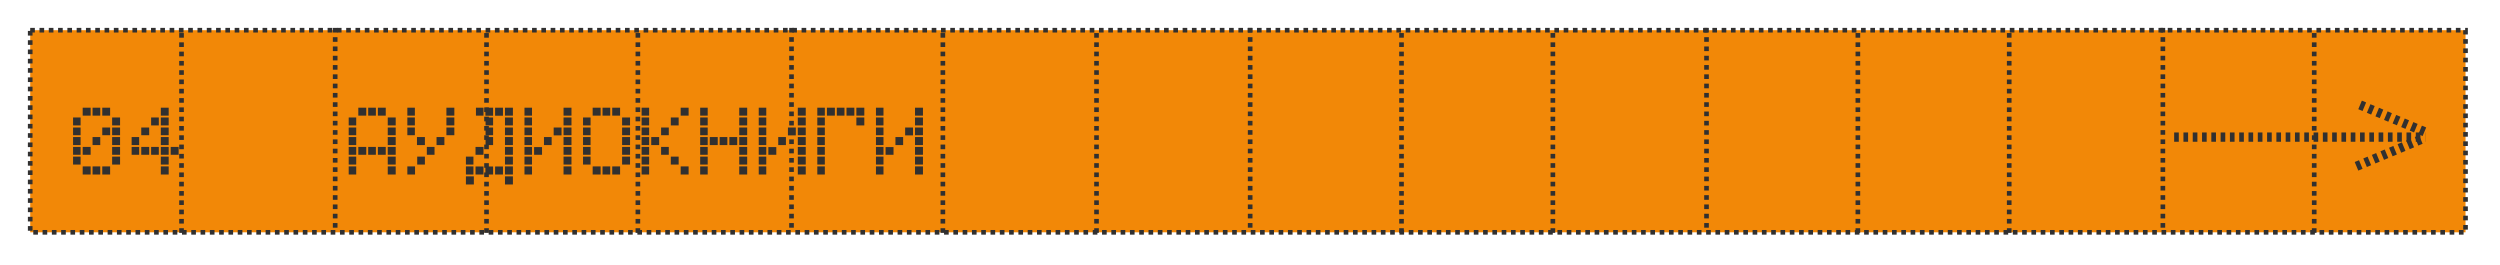 <?xml version="1.0" encoding="UTF-8"?> <svg xmlns="http://www.w3.org/2000/svg" width="538" height="57" viewBox="0 0 538 57" fill="none"><g filter="url(#filter0_d_313_79)"><rect x="6.5" y="3.5" width="524.083" height="43.496" fill="#F28807" stroke="#313030" stroke-dasharray="1 1"></rect><path d="M39.065 4.112V47.496" stroke="#313030" stroke-dasharray="1 1"></path><path d="M235.971 4.112V47.496" stroke="#313030" stroke-dasharray="1 1"></path><path d="M137.271 4.112V47.496" stroke="#313030" stroke-dasharray="1 1"></path><path d="M334.177 4.112V47.496" stroke="#313030" stroke-dasharray="1 1"></path><path d="M432.383 4.112V47.496" stroke="#313030" stroke-dasharray="1 1"></path><path d="M72.129 3V46.383" stroke="#313030" stroke-dasharray="1 1"></path><path d="M269.035 3V46.383" stroke="#313030" stroke-dasharray="1 1"></path><path d="M170.335 3V46.383" stroke="#313030" stroke-dasharray="1 1"></path><path d="M367.241 3V46.383" stroke="#313030" stroke-dasharray="1 1"></path><path d="M465.448 3V46.383" stroke="#313030" stroke-dasharray="1 1"></path><path d="M104.7 4.112V47.496" stroke="#313030" stroke-dasharray="1 1"></path><path d="M301.606 4.112V47.496" stroke="#313030" stroke-dasharray="1 1"></path><path d="M202.906 4.112V47.496" stroke="#313030" stroke-dasharray="1 1"></path><path d="M399.812 4.112V47.496" stroke="#313030" stroke-dasharray="1 1"></path><path d="M498.018 4.112V47.496" stroke="#313030" stroke-dasharray="1 1"></path><path d="M83.013 21.885H81.321V20.175H83.013V21.885ZM85.155 23.991H83.445V22.281H85.155V23.991ZM80.889 21.885H79.233V20.175H80.889V21.885ZM85.155 26.097H83.445V24.441H85.155V26.097ZM78.819 21.885H77.109V20.175H78.819V21.885ZM85.155 28.221H83.445V26.493H85.155V28.221ZM85.155 30.309H83.445V28.617H85.155V30.309ZM76.659 23.991H75.039V22.281H76.659V23.991ZM85.155 32.415H83.445V30.705H85.155V32.415ZM83.013 30.309H81.321V28.617H83.013V30.309ZM76.659 26.097H75.039V24.441H76.659V26.097ZM80.889 30.309H79.233V28.617H80.889V30.309ZM85.155 34.557H83.445V32.811H85.155V34.557ZM76.659 28.221H75.039V26.493H76.659V28.221ZM78.819 30.309H77.109V28.617H78.819V30.309ZM76.659 30.309H75.039V28.617H76.659V30.309ZM76.659 32.415H75.039V30.705H76.659V32.415ZM76.659 34.557H75.039V32.811H76.659V34.557ZM97.776 21.885H96.066V20.175H97.776V21.885ZM97.776 23.991H96.066V22.281H97.776V23.991ZM97.776 26.097H96.066V24.441H97.776V26.097ZM89.28 21.885H87.66V20.175H89.28V21.885ZM95.634 28.221H93.942V26.493H95.634V28.221ZM89.28 23.991H87.66V22.281H89.28V23.991ZM89.28 26.097H87.66V24.441H89.28V26.097ZM91.44 28.221H89.73V26.493H91.44V28.221ZM93.51 30.309H91.854V28.617H93.51V30.309ZM91.44 32.415H89.784V30.705H91.44V32.415ZM89.316 34.557H87.66V32.811H89.316V34.557ZM108.237 34.557H106.545V32.829H108.237V34.557ZM106.113 34.557H104.457V32.829H106.113V34.557ZM104.043 34.557H102.333V32.829H104.043V34.557ZM101.973 36.699H100.263V34.953H101.973V36.699ZM110.379 36.699H108.669V34.953H110.379V36.699ZM110.379 21.885H108.669V20.175H110.379V21.885ZM110.379 23.991H108.669V22.281H110.379V23.991ZM110.379 26.097H108.669V24.441H110.379V26.097ZM110.379 28.221H108.669V26.493H110.379V28.221ZM104.043 21.885H102.423V20.175H104.043V21.885ZM108.237 21.903H106.545V20.175H108.237V21.903ZM110.379 30.309H108.669V28.617H110.379V30.309ZM106.113 23.991H104.493V22.281H106.113V23.991ZM106.113 21.903H104.457V20.175H106.113V21.903ZM110.379 32.415H108.669V30.705H110.379V32.415ZM106.113 26.097H104.493V24.441H106.113V26.097ZM110.379 34.557H108.669V32.811H110.379V34.557ZM106.113 28.221H104.493V26.493H106.113V28.221ZM104.043 30.309H102.333V28.617H104.043V30.309ZM101.883 32.415H100.263V30.705H101.883V32.415ZM101.883 34.557H100.263V32.811H101.883V34.557ZM122.983 21.885H121.273V20.175H122.983V21.885ZM122.983 23.991H121.273V22.281H122.983V23.991ZM122.983 26.097H121.273V24.441H122.983V26.097ZM122.983 28.221H121.273V26.493H122.983V28.221ZM114.487 21.885H112.867V20.175H114.487V21.885ZM122.983 30.309H121.273V28.617H122.983V30.309ZM114.487 23.991H112.867V22.281H114.487V23.991ZM118.717 28.221H117.061V26.493H118.717V28.221ZM122.983 32.415H121.273V30.705H122.983V32.415ZM116.647 30.309H114.937V28.653H116.647V30.309ZM120.841 26.133H119.149V24.441H120.841V26.133ZM114.487 26.097H112.867V24.441H114.487V26.097ZM122.983 34.557H121.273V32.811H122.983V34.557ZM114.487 28.221H112.867V26.493H114.487V28.221ZM114.487 30.309H112.867V28.617H114.487V30.309ZM114.487 32.415H112.867V30.705H114.487V32.415ZM114.487 34.557H112.867V32.811H114.487V34.557ZM133.444 21.885H131.752V20.175H133.444V21.885ZM135.586 23.991H133.876V22.281H135.586V23.991ZM131.32 21.885H129.664V20.175H131.32V21.885ZM135.586 26.097H133.876V24.441H135.586V26.097ZM129.25 21.885H127.54V20.175H129.25V21.885ZM135.586 28.221H133.876V26.493H135.586V28.221ZM135.586 30.309H133.876V28.617H135.586V30.309ZM127.09 23.991H125.47V22.281H127.09V23.991ZM135.586 32.415H133.876V30.705H135.586V32.415ZM127.09 26.097H125.47V24.441H127.09V26.097ZM127.09 28.221H125.47V26.493H127.09V28.221ZM133.444 34.557H131.752V32.811H133.444V34.557ZM127.09 30.309H125.47V28.617H127.09V30.309ZM131.32 34.557H129.664V32.811H131.32V34.557ZM127.09 32.415H125.47V30.705H127.09V32.415ZM129.25 34.557H127.54V32.811H129.25V34.557ZM148.19 21.885H146.48V20.175H148.19V21.885ZM146.048 23.991H144.356V22.281H146.048V23.991ZM139.694 21.885H138.074V20.175H139.694V21.885ZM143.924 26.097H142.268V24.441H143.924V26.097ZM139.694 23.991H138.074V22.281H139.694V23.991ZM139.694 26.097H138.074V24.441H139.694V26.097ZM141.854 28.221H140.144V26.493H141.854V28.221ZM143.924 30.309H142.268V28.617H143.924V30.309ZM146.048 32.415H144.356V30.705H146.048V32.415ZM148.19 34.557H146.48V32.811H148.19V34.557ZM139.694 28.221H138.074V26.493H139.694V28.221ZM139.694 30.309H138.074V28.617H139.694V30.309ZM139.694 32.415H138.074V30.705H139.694V32.415ZM139.694 34.557H138.074V32.811H139.694V34.557ZM160.793 21.885H159.083V20.175H160.793V21.885ZM160.793 23.991H159.083V22.281H160.793V23.991ZM160.793 26.097H159.083V24.441H160.793V26.097ZM160.793 28.221H159.083V26.493H160.793V28.221ZM152.297 21.885H150.677V20.175H152.297V21.885ZM158.651 28.221H156.959V26.493H158.651V28.221ZM160.793 30.309H159.083V28.617H160.793V30.309ZM152.297 23.991H150.677V22.281H152.297V23.991ZM156.527 28.221H154.871V26.493H156.527V28.221ZM160.793 32.415H159.083V30.705H160.793V32.415ZM152.297 26.097H150.677V24.441H152.297V26.097ZM154.457 28.221H152.747V26.493H154.457V28.221ZM160.793 34.557H159.083V32.811H160.793V34.557ZM152.297 28.221H150.677V26.493H152.297V28.221ZM152.297 30.309H150.677V28.617H152.297V30.309ZM152.297 32.415H150.677V30.705H152.297V32.415ZM152.297 34.557H150.677V32.811H152.297V34.557ZM173.397 21.885H171.687V20.175H173.397V21.885ZM173.397 23.991H171.687V22.281H173.397V23.991ZM173.397 26.097H171.687V24.441H173.397V26.097ZM173.397 28.221H171.687V26.493H173.397V28.221ZM164.901 21.885H163.281V20.175H164.901V21.885ZM173.397 30.309H171.687V28.617H173.397V30.309ZM164.901 23.991H163.281V22.281H164.901V23.991ZM169.131 28.221H167.475V26.493H169.131V28.221ZM173.397 32.415H171.687V30.705H173.397V32.415ZM167.061 30.309H165.351V28.653H167.061V30.309ZM171.255 26.133H169.563V24.441H171.255V26.133ZM164.901 26.097H163.281V24.441H164.901V26.097ZM173.397 34.557H171.687V32.811H173.397V34.557ZM164.901 28.221H163.281V26.493H164.901V28.221ZM164.901 30.309H163.281V28.617H164.901V30.309ZM164.901 32.415H163.281V30.705H164.901V32.415ZM164.901 34.557H163.281V32.811H164.901V34.557ZM186 23.991H184.29V22.281H186V23.991ZM183.858 21.885H182.166V20.175H183.858V21.885ZM181.734 21.885H180.078V20.175H181.734V21.885ZM186 21.885H184.29V20.175H186V21.885ZM179.664 21.885H177.954V20.175H179.664V21.885ZM177.504 21.885H175.884V20.175H177.504V21.885ZM177.504 23.991H175.884V22.281H177.504V23.991ZM177.504 26.097H175.884V24.441H177.504V26.097ZM177.504 28.221H175.884V26.493H177.504V28.221ZM177.504 30.309H175.884V28.617H177.504V30.309ZM177.504 32.415H175.884V30.705H177.504V32.415ZM177.504 34.557H175.884V32.811H177.504V34.557ZM198.621 21.885H196.911V20.175H198.621V21.885ZM198.621 23.991H196.911V22.281H198.621V23.991ZM198.621 26.097H196.911V24.441H198.621V26.097ZM198.621 28.221H196.911V26.493H198.621V28.221ZM190.125 21.885H188.505V20.175H190.125V21.885ZM198.621 30.309H196.911V28.617H198.621V30.309ZM190.125 23.991H188.505V22.281H190.125V23.991ZM194.355 28.221H192.699V26.493H194.355V28.221ZM198.621 32.415H196.911V30.705H198.621V32.415ZM192.285 30.309H190.575V28.653H192.285V30.309ZM196.479 26.133H194.787V24.441H196.479V26.133ZM190.125 26.097H188.505V24.441H190.125V26.097ZM198.621 34.557H196.911V32.811H198.621V34.557ZM190.125 28.221H188.505V26.493H190.125V28.221ZM190.125 30.309H188.505V28.617H190.125V30.309ZM190.125 32.415H188.505V30.705H190.125V32.415ZM190.125 34.557H188.505V32.811H190.125V34.557Z" fill="#313030"></path><path d="M23.698 21.885H22.006V20.175H23.698V21.885ZM25.84 23.991H24.13V22.281H25.84V23.991ZM21.574 21.885H19.918V20.175H21.574V21.885ZM25.84 26.097H24.13V24.441H25.84V26.097ZM19.504 21.885H17.794V20.175H19.504V21.885ZM25.84 28.221H24.13V26.493H25.84V28.221ZM23.698 26.097H22.006V24.441H23.698V26.097ZM25.84 30.309H24.13V28.617H25.84V30.309ZM17.344 23.991H15.724V22.281H17.344V23.991ZM21.574 28.221H19.918V26.493H21.574V28.221ZM25.84 32.415H24.13V30.705H25.84V32.415ZM17.344 26.097H15.724V24.441H17.344V26.097ZM17.344 28.221H15.724V26.493H17.344V28.221ZM19.504 30.309H17.794V28.617H19.504V30.309ZM23.698 34.557H22.006V32.811H23.698V34.557ZM17.344 30.309H15.724V28.617H17.344V30.309ZM21.574 34.557H19.918V32.811H21.574V34.557ZM17.344 32.415H15.724V30.705H17.344V32.415ZM19.504 34.557H17.794V32.811H19.504V34.557ZM36.301 21.885H34.609V20.175H36.301V21.885ZM36.301 23.991H34.609V22.281H36.301V23.991ZM34.177 23.991H32.521V22.281H34.177V23.991ZM36.301 26.097H34.609V24.441H36.301V26.097ZM36.301 28.221H34.609V26.493H36.301V28.221ZM38.443 30.309H36.733V28.617H38.443V30.309ZM32.107 26.097H30.397V24.441H32.107V26.097ZM36.301 30.309H34.609V28.617H36.301V30.309ZM34.177 30.309H32.521V28.617H34.177V30.309ZM36.301 32.415H34.609V30.705H36.301V32.415ZM29.947 28.221H28.327V26.493H29.947V28.221ZM32.107 30.309H30.397V28.617H32.107V30.309ZM36.301 34.557H34.609V32.811H36.301V34.557ZM29.947 30.309H28.327V28.617H29.947V30.309Z" fill="#313030"></path><path d="M467.878 26.507H521.911" stroke="#313030" stroke-width="2" stroke-dasharray="1 1"></path><line x1="507.887" y1="19.58" x2="522.296" y2="25.584" stroke="#313030" stroke-width="2" stroke-dasharray="1 1"></line><line x1="507.118" y1="32.788" x2="521.526" y2="26.784" stroke="#313030" stroke-width="2" stroke-dasharray="1 1"></line></g><defs><filter id="filter0_d_313_79" x="0" y="0" width="537.083" height="56.496" filterUnits="userSpaceOnUse" color-interpolation-filters="sRGB"><feFlood flood-opacity="0" result="BackgroundImageFix"></feFlood><feColorMatrix in="SourceAlpha" type="matrix" values="0 0 0 0 0 0 0 0 0 0 0 0 0 0 0 0 0 0 127 0" result="hardAlpha"></feColorMatrix><feOffset dy="3"></feOffset><feGaussianBlur stdDeviation="3"></feGaussianBlur><feComposite in2="hardAlpha" operator="out"></feComposite><feColorMatrix type="matrix" values="0 0 0 0 1 0 0 0 0 1 0 0 0 0 1 0 0 0 0.19 0"></feColorMatrix><feBlend mode="normal" in2="BackgroundImageFix" result="effect1_dropShadow_313_79"></feBlend><feBlend mode="normal" in="SourceGraphic" in2="effect1_dropShadow_313_79" result="shape"></feBlend></filter></defs></svg> 